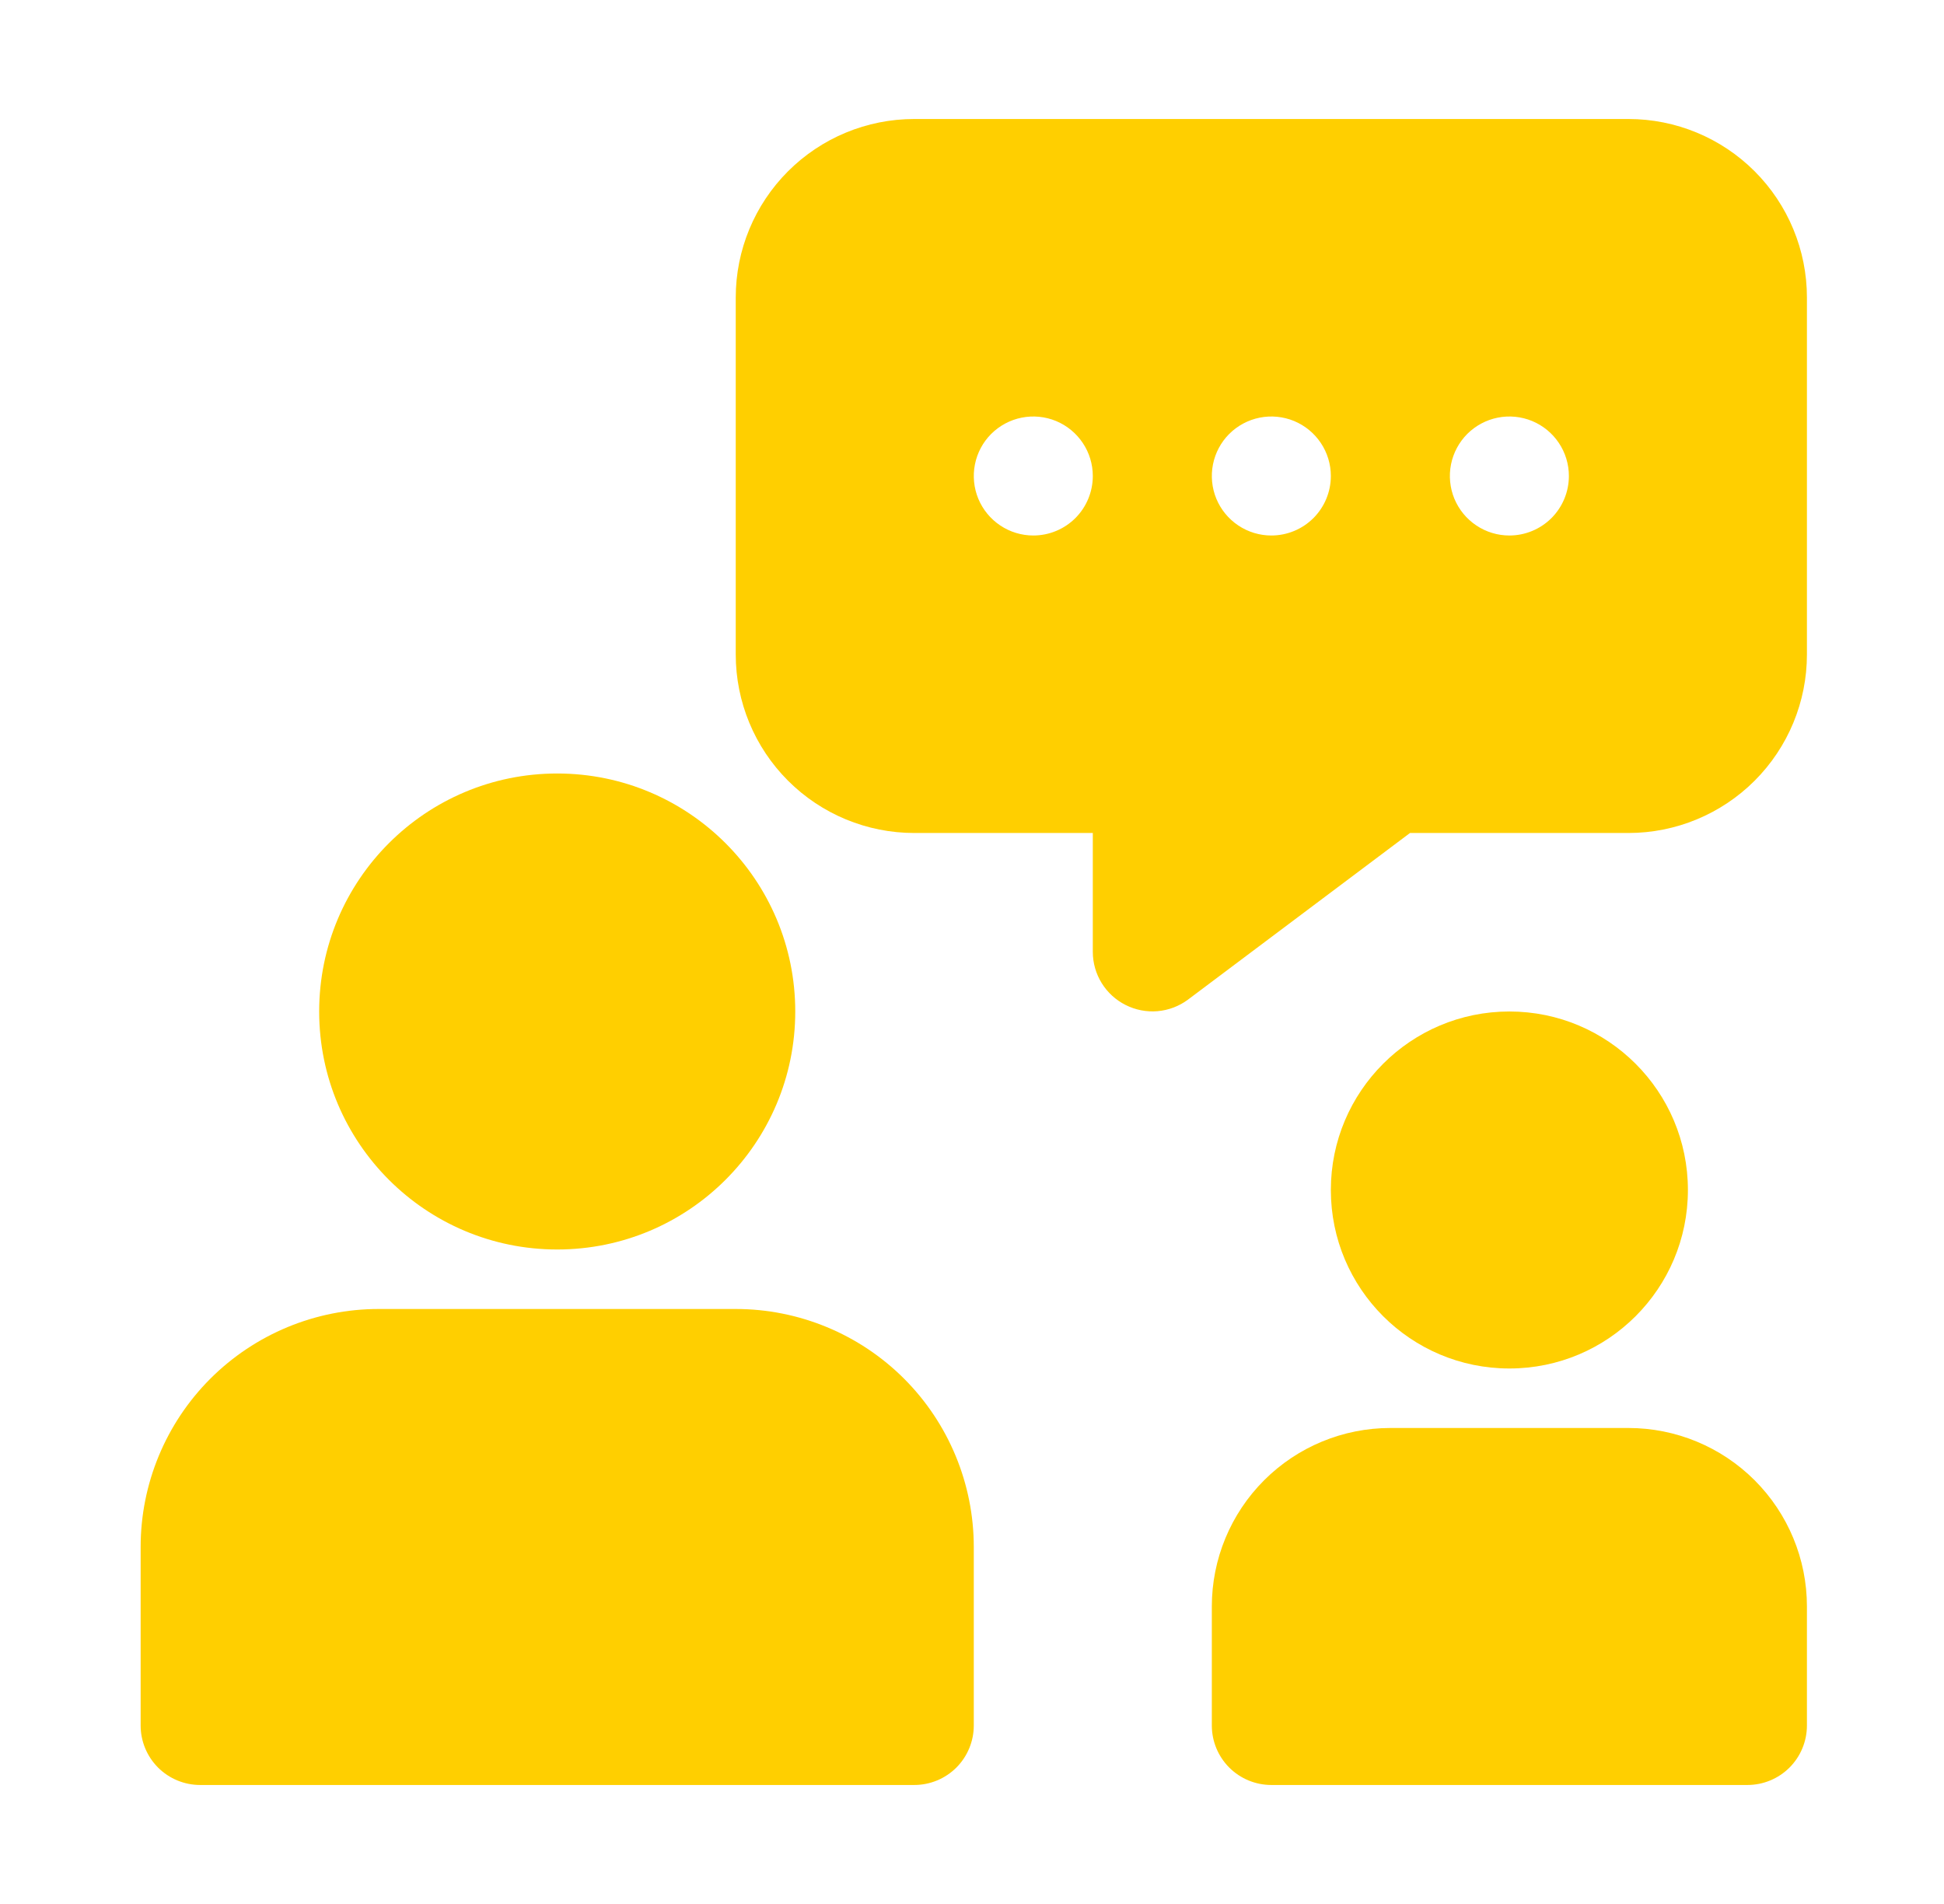 <svg width="49" height="48" viewBox="0 0 49 48" fill="none" xmlns="http://www.w3.org/2000/svg">
<path d="M14.045 31.5C17.359 31.5 20.045 28.814 20.045 25.5C20.045 22.186 17.359 19.5 14.045 19.5C10.731 19.5 8.045 22.186 8.045 25.5C8.045 28.814 10.731 31.5 14.045 31.5Z" fill="#FFCF00"/>
<path d="M18.545 33H9.545C7.954 33 6.428 33.632 5.302 34.757C4.177 35.883 3.545 37.409 3.545 39V43.5C3.545 43.898 3.703 44.279 3.984 44.561C4.266 44.842 4.647 45 5.045 45H23.045C23.443 45 23.824 44.842 24.106 44.561C24.387 44.279 24.545 43.898 24.545 43.5V39C24.545 37.409 23.913 35.883 22.788 34.757C21.662 33.632 20.136 33 18.545 33Z" fill="#FFCF00"/>
<path d="M41.045 3H23.045C21.851 3 20.707 3.474 19.863 4.318C19.019 5.162 18.545 6.307 18.545 7.5V16.5C18.545 17.694 19.019 18.838 19.863 19.682C20.707 20.526 21.851 21 23.045 21H27.545V24C27.546 24.277 27.623 24.548 27.769 24.784C27.915 25.02 28.122 25.21 28.37 25.335C28.619 25.461 28.898 25.516 29.177 25.492C29.455 25.468 29.721 25.367 29.945 25.2L35.54 21H41.045C42.238 21 43.383 20.526 44.227 19.682C45.071 18.838 45.545 17.694 45.545 16.5V7.5C45.545 6.307 45.071 5.162 44.227 4.318C43.383 3.474 42.238 3 41.045 3ZM26.045 13.5C25.748 13.5 25.458 13.412 25.212 13.247C24.965 13.082 24.773 12.848 24.659 12.574C24.546 12.3 24.516 11.998 24.574 11.707C24.632 11.416 24.774 11.149 24.984 10.939C25.194 10.73 25.461 10.587 25.752 10.529C26.043 10.471 26.345 10.501 26.619 10.614C26.893 10.728 27.127 10.92 27.292 11.167C27.457 11.413 27.545 11.703 27.545 12C27.545 12.398 27.387 12.779 27.106 13.061C26.824 13.342 26.443 13.5 26.045 13.5ZM32.045 13.5C31.748 13.5 31.458 13.412 31.212 13.247C30.965 13.082 30.773 12.848 30.659 12.574C30.546 12.3 30.516 11.998 30.574 11.707C30.632 11.416 30.774 11.149 30.984 10.939C31.194 10.73 31.461 10.587 31.752 10.529C32.043 10.471 32.345 10.501 32.619 10.614C32.893 10.728 33.127 10.92 33.292 11.167C33.457 11.413 33.545 11.703 33.545 12C33.545 12.398 33.387 12.779 33.106 13.061C32.824 13.342 32.443 13.5 32.045 13.5ZM38.045 13.5C37.748 13.5 37.458 13.412 37.212 13.247C36.965 13.082 36.773 12.848 36.659 12.574C36.546 12.3 36.516 11.998 36.574 11.707C36.632 11.416 36.775 11.149 36.984 10.939C37.194 10.73 37.461 10.587 37.752 10.529C38.043 10.471 38.345 10.501 38.619 10.614C38.893 10.728 39.127 10.92 39.292 11.167C39.457 11.413 39.545 11.703 39.545 12C39.545 12.398 39.387 12.779 39.106 13.061C38.824 13.342 38.443 13.5 38.045 13.5Z" fill="#FFCF00"/>
<path d="M38.045 34.5C40.53 34.5 42.545 32.485 42.545 30C42.545 27.515 40.53 25.5 38.045 25.5C35.56 25.5 33.545 27.515 33.545 30C33.545 32.485 35.56 34.5 38.045 34.5Z" fill="#FFCF00"/>
<path d="M41.045 36H35.045C33.851 36 32.707 36.474 31.863 37.318C31.019 38.162 30.545 39.306 30.545 40.5V43.5C30.545 43.898 30.703 44.279 30.984 44.561C31.266 44.842 31.647 45 32.045 45H44.045C44.443 45 44.824 44.842 45.106 44.561C45.387 44.279 45.545 43.898 45.545 43.5V40.5C45.545 39.306 45.071 38.162 44.227 37.318C43.383 36.474 42.238 36 41.045 36Z" fill="#FFCF00"/>
</svg>
